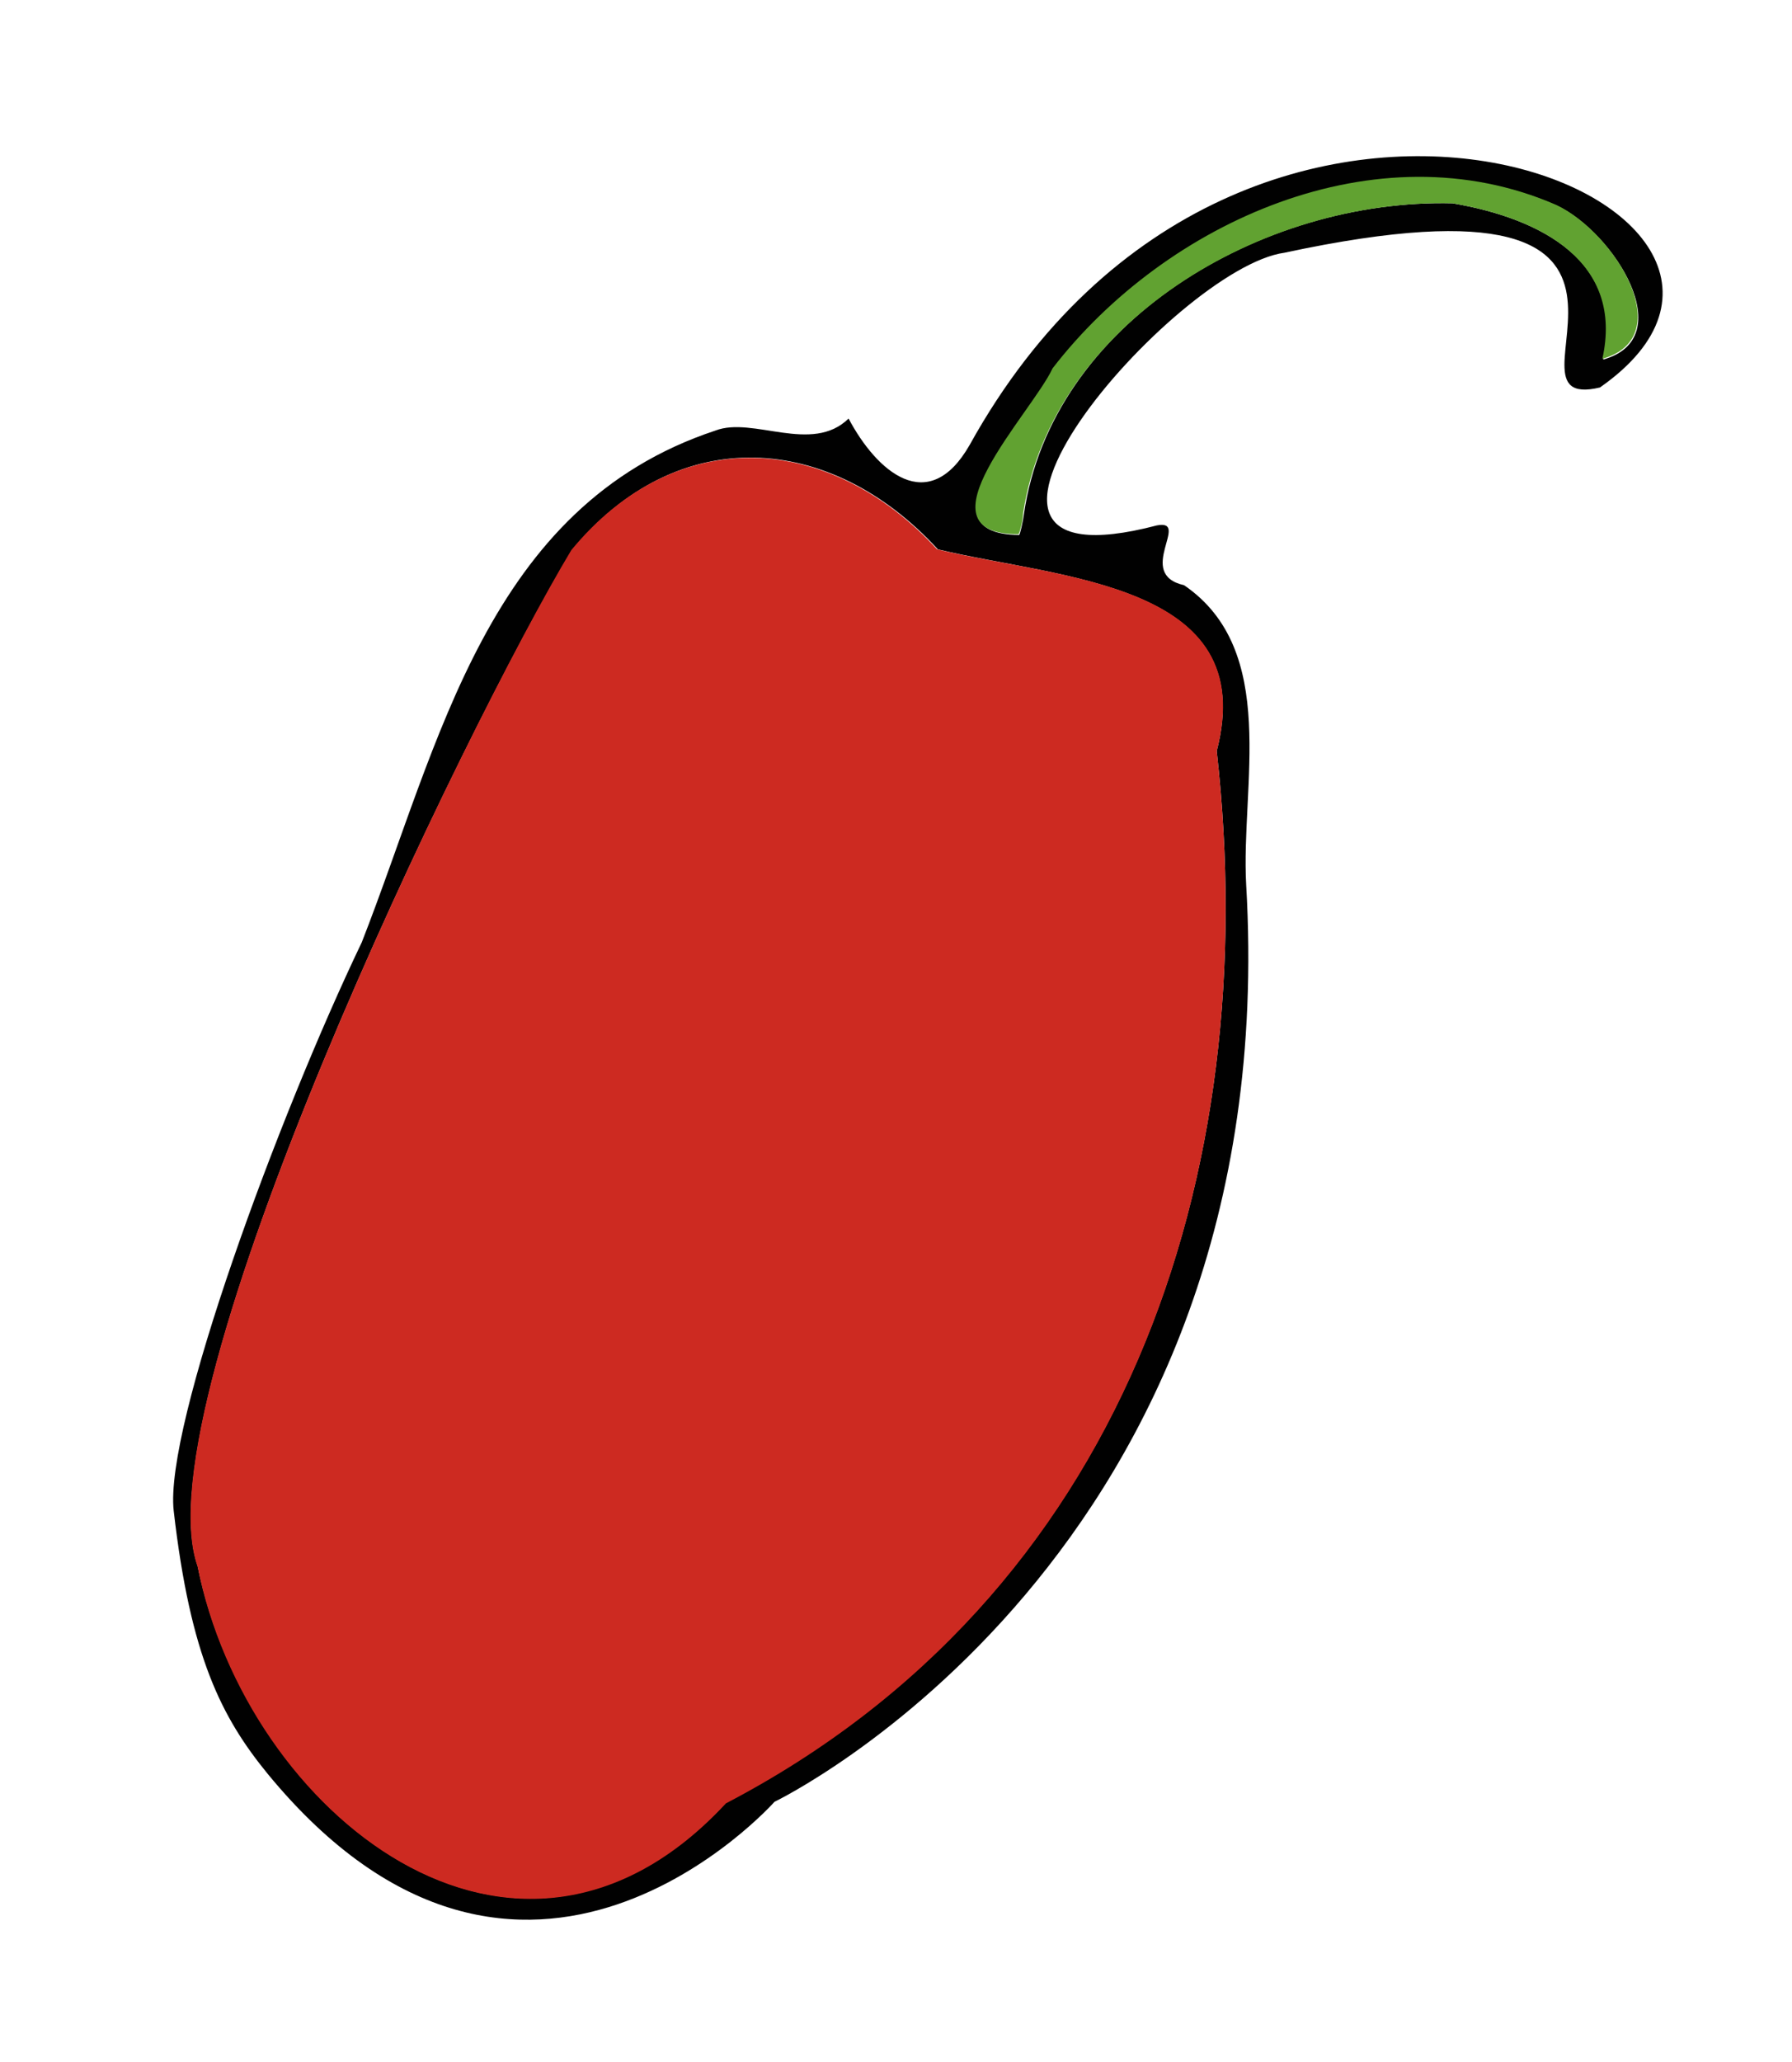 <?xml version="1.0" encoding="utf-8"?>
<!-- Generator: Adobe Illustrator 27.0.1, SVG Export Plug-In . SVG Version: 6.00 Build 0)  -->
<svg version="1.1" id="Ebene_1" xmlns="http://www.w3.org/2000/svg" xmlns:xlink="http://www.w3.org/1999/xlink" x="0px" y="0px"
	 viewBox="0 0 224.9 258.6" style="enable-background:new 0 0 224.9 258.6;" xml:space="preserve">
<style type="text/css">
	.st0{fill:#010101;}
	.st1{fill:#CD2A21;}
	.st2{fill:#61A231;}
</style>
<g>
	<path class="st0" d="M21.8,189.5c-1.2-10.6,13.1-49.4,23.6-71.3c9.8-25,15.7-54.7,44.4-64.2c4.7-1.8,12.1,3,16.7-1.5
		c3.5,6.6,10,12.4,15.2,3.3c34.6-62.4,111.7-30,79.1-7.2c-14.7,3.5,16.8-29-39.6-16.9c-13.8,1.9-49.2,42.9-16,34.2
		c4.3-0.8-2.8,6.1,3.4,7.5c12,8.2,7.1,25.2,7.8,37.6C161.3,195.2,97.2,226,97.2,226s-31.5,35.5-63.6-3.5
		C27.8,215.4,23.9,207.8,21.8,189.5z M152.7,94.2c5.5-21.1-19.7-21.6-35-25.3c-13.5-14.7-32.7-16-45.9,0.1
		C58.5,90.9,17.6,175.4,24.8,196.4c6.2,30.8,39.8,58.3,66.3,29.7C140.9,200.1,158.7,147.7,152.7,94.2z M182.3,25.5
		c11.2,1.9,21.6,7.4,18.9,19.6c9.7-2.7,1.4-15.9-5.8-19.3c-22.4-9.8-49,2.1-63.2,20.5c-2.7,5.6-17.5,20.7-4.3,20.8
		c0.1,0,0.5-1.7,0.6-2.6C132,40.5,158.2,24.9,182.3,25.5z"/>
	<path class="st1" d="M152.7,94.2c6,53.6-11.8,106-61.6,132c-26.4,28.5-60.2,1.1-66.3-29.7C17.4,175.7,58.6,90.8,71.7,69
		c13.2-16,32.4-14.8,45.9-0.1C132.9,72.6,158.3,73,152.7,94.2z"/>
	<path class="st2" d="M182.3,25.5c-24-0.6-50.3,15.1-53.9,38.9c0,0.9-0.5,2.7-0.6,2.6c-13.2,0,1.7-15.2,4.3-20.8
		c14.2-18.4,40.7-30.3,63.2-20.5c7.3,3.4,15.5,16.6,5.8,19.3C203.8,32.9,193.5,27.4,182.3,25.5z"/>
</g>
</svg>
